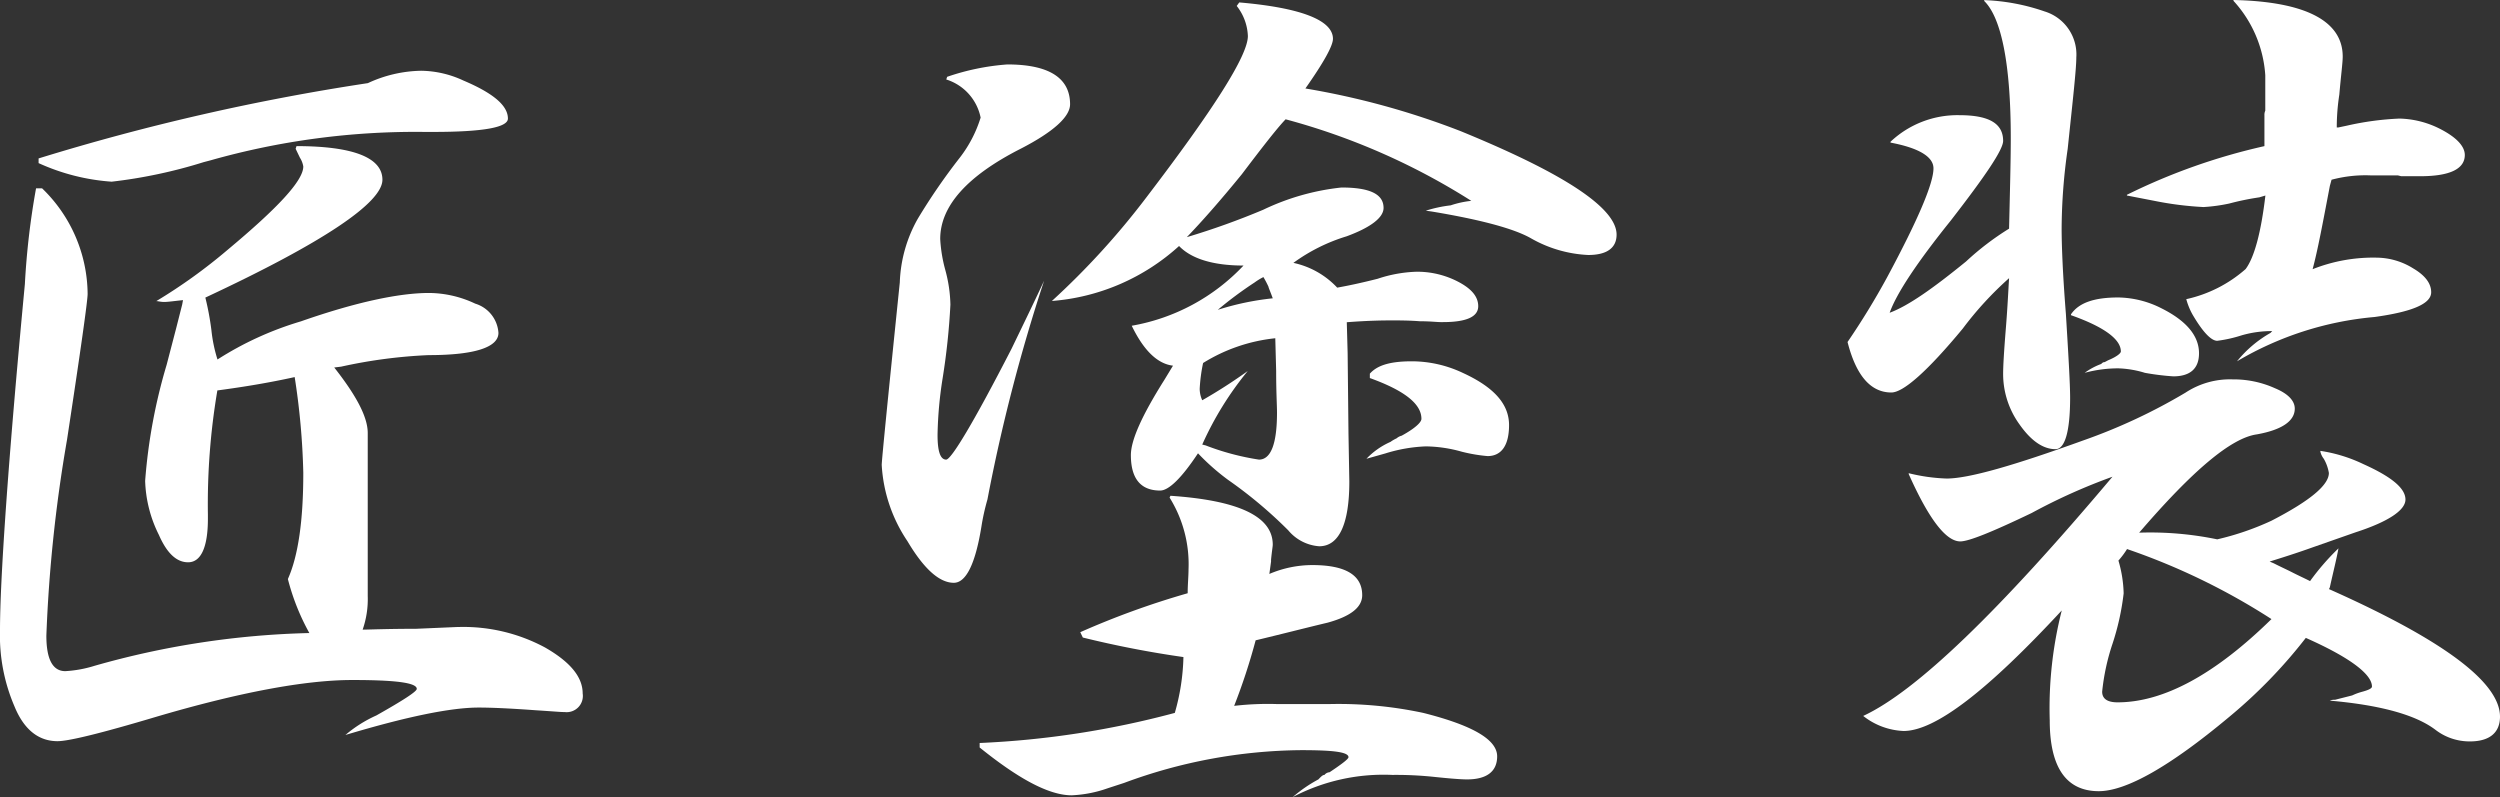 <svg xmlns="http://www.w3.org/2000/svg" width="205.99" height="65.68" viewBox="0 0 205.99 65.68"><rect x="0" y="0" width="205.99" height="65.68" fill="#333333" stroke="none"/><g transform="translate(-38.48 -80.35)"><path d="M55.9,107.56a12.2,12.2,0,0,0,.5,2.41,26.945,26.945,0,0,1,6.87-3.14c4.6-1.61,8.14-2.34,10.55-2.34a9.011,9.011,0,0,1,3.82.88,2.7,2.7,0,0,1,1.91,2.41c0,1.17-1.91,1.83-5.74,1.83a41.444,41.444,0,0,0-7.22.95l-.57.07c1.84,2.34,2.76,4.09,2.76,5.4v13.43a7.614,7.614,0,0,1-.42,2.77c.5,0,1.98-.07,4.39-.07l3.47-.15h.14a14.22,14.22,0,0,1,7.01,1.68c2.05,1.17,3.12,2.41,3.12,3.8A1.336,1.336,0,0,1,85,139.02h-.07c-.28,0-1.06-.07-2.34-.15-2.05-.15-3.61-.22-4.67-.22-2.27,0-5.88.73-10.98,2.26a10.666,10.666,0,0,1,2.55-1.61c2.2-1.24,3.33-1.97,3.33-2.19,0-.51-1.77-.73-5.31-.73-3.9,0-9.35,1.02-16.29,3.07-4.39,1.31-7.08,1.97-8,1.97-1.56,0-2.76-.95-3.54-2.85a14.763,14.763,0,0,1-1.2-6.28c0-4.09.64-13.65,2.05-28.54a63.046,63.046,0,0,1,.92-7.88h.5a12.212,12.212,0,0,1,3.75,8.69q0,.87-1.7,12.04a120.3,120.3,0,0,0-1.7,16.13c0,1.9.5,2.92,1.56,2.92a9.908,9.908,0,0,0,2.41-.44,70.359,70.359,0,0,1,17.7-2.7,18.64,18.64,0,0,1-1.77-4.45q1.275-2.85,1.27-8.76a59.213,59.213,0,0,0-.71-7.88c-1.98.44-4.11.8-6.37,1.1a56.106,56.106,0,0,0-.78,10.22v.36c0,2.34-.57,3.58-1.63,3.58-.99,0-1.77-.8-2.41-2.26a10.608,10.608,0,0,1-1.13-4.45,45.211,45.211,0,0,1,1.77-9.56l.78-2.99.5-1.97.07-.37c-.71.07-1.2.15-1.56.15-.28,0-.5-.07-.64-.07a44.446,44.446,0,0,0,5.88-4.23c4.11-3.43,6.23-5.69,6.23-6.86a1.925,1.925,0,0,0-.28-.73l-.35-.73.07-.22c4.67,0,7.08.95,7.08,2.77,0,1.9-4.89,5.18-14.59,9.71A23.121,23.121,0,0,1,55.9,107.56ZM41.67,93.4a186.7,186.7,0,0,1,27.12-6.2,10.8,10.8,0,0,1,4.39-1.02,8.451,8.451,0,0,1,3.47.8c2.41,1.02,3.68,2.04,3.68,3.14q0,1.1-6.16,1.1h-.71a62.011,62.011,0,0,0-17.63,2.34l-.57.15a40.9,40.9,0,0,1-7.58,1.61,17.4,17.4,0,0,1-6.02-1.53V93.4Z" fill="#fff"/><path d="M119.84,121.51a18.259,18.259,0,0,0-.5,2.26c-.5,3.07-1.27,4.6-2.27,4.6-1.2,0-2.48-1.17-3.82-3.43a12.474,12.474,0,0,1-2.12-6.28c0-.37.5-5.4,1.49-15.04a11.406,11.406,0,0,1,1.49-5.26,50.2,50.2,0,0,1,3.47-5.04,10.426,10.426,0,0,0,1.7-3.28,4.152,4.152,0,0,0-2.83-3.14l.07-.22a19.521,19.521,0,0,1,4.96-1.02c3.4,0,5.17,1.09,5.17,3.28,0,1.02-1.35,2.26-4.04,3.65-4.46,2.26-6.66,4.75-6.66,7.45a12.037,12.037,0,0,0,.42,2.56,11.677,11.677,0,0,1,.42,2.85,56.191,56.191,0,0,1-.64,6.06,32.993,32.993,0,0,0-.42,4.67c0,1.31.21,2.04.71,2.04.42,0,2.27-3.07,5.38-9.12,1.06-2.19,1.98-4.09,2.69-5.62A143.488,143.488,0,0,0,119.84,121.51Zm23.51,3.72c0,.15-.07.51-.14,1.24v.15l-.14,1.02a9.052,9.052,0,0,1,3.54-.73c2.69,0,4.11.8,4.11,2.48,0,1.02-.99,1.75-2.83,2.26-1.84.44-3.82.95-5.95,1.46a50.132,50.132,0,0,1-1.77,5.4,24.2,24.2,0,0,1,3.47-.15h4.46a33.421,33.421,0,0,1,7.65.73c4.04,1.02,6.09,2.19,6.09,3.58,0,1.24-.85,1.9-2.48,1.9-.5,0-1.42-.07-2.83-.22a29.976,29.976,0,0,0-3.33-.15,16.077,16.077,0,0,0-8.21,1.83,11.615,11.615,0,0,1,2.12-1.46c.21-.22.35-.37.5-.37a.583.583,0,0,1,.42-.22c.99-.66,1.56-1.09,1.56-1.24,0-.44-1.35-.58-3.9-.58a42.838,42.838,0,0,0-14.59,2.7l-1.35.44a10.169,10.169,0,0,1-2.97.58c-1.84,0-4.32-1.31-7.58-3.94v-.37a74.3,74.3,0,0,0,16.08-2.48,18.014,18.014,0,0,0,.71-4.6,83.875,83.875,0,0,1-8.29-1.61l-.21-.44a68.407,68.407,0,0,1,8.85-3.21c0-.73.07-1.39.07-1.97a10.378,10.378,0,0,0-1.56-5.91l.07-.15C140.52,121.58,143.35,122.89,143.35,125.23Zm4.96-41.68c0,.58-.78,1.97-2.27,4.09a64.8,64.8,0,0,1,12.75,3.5c8.57,3.5,12.89,6.35,12.89,8.54,0,1.09-.78,1.68-2.34,1.68a10.457,10.457,0,0,1-4.74-1.39c-1.42-.8-4.18-1.53-8.14-2.19l-.5-.07a10.9,10.9,0,0,1,2.05-.44,7.869,7.869,0,0,1,1.7-.37,55.153,55.153,0,0,0-15.3-6.72c-.64.66-1.84,2.19-3.61,4.53-1.84,2.26-3.4,4.01-4.53,5.18a61.654,61.654,0,0,0,6.3-2.26,19.667,19.667,0,0,1,6.44-1.83c2.27,0,3.47.51,3.47,1.68,0,.8-1.06,1.61-3.04,2.34a14.679,14.679,0,0,0-4.39,2.19,6.925,6.925,0,0,1,3.61,2.04c.85-.15,1.91-.37,3.33-.73a11.146,11.146,0,0,1,3.19-.58,7.3,7.3,0,0,1,3.4.8c1.13.58,1.7,1.24,1.7,2.04,0,.88-.99,1.31-2.9,1.31h-.21c-.28,0-.85-.07-1.7-.07-.92-.07-1.7-.07-2.27-.07s-1.77,0-3.75.15l.07,2.55.07,6.64.07,3.94c0,3.5-.85,5.33-2.48,5.33a3.65,3.65,0,0,1-2.55-1.31,36.6,36.6,0,0,0-4.96-4.16,18.588,18.588,0,0,1-2.48-2.19c-1.35,2.04-2.41,3.07-3.12,3.07-1.63,0-2.41-1.02-2.41-2.92,0-1.24.92-3.28,2.76-6.2l.71-1.17c-1.27-.15-2.41-1.24-3.4-3.29a16.546,16.546,0,0,0,9.21-4.96c-2.55,0-4.32-.58-5.31-1.61a17.593,17.593,0,0,1-10.48,4.53,63.655,63.655,0,0,0,7.79-8.54c5.52-7.23,8.36-11.68,8.36-13.29a4.249,4.249,0,0,0-.92-2.48l.21-.29C145.69,80.99,148.31,82.02,148.31,83.55Zm-10.98,28.83a2.333,2.333,0,0,0,.21.95,42.921,42.921,0,0,0,3.75-2.41,26.682,26.682,0,0,0-3.75,6.06l.28.07a20.951,20.951,0,0,0,4.39,1.17c.99,0,1.49-1.31,1.49-3.87,0-.58-.07-1.68-.07-3.43l-.07-2.63v-.07a13.962,13.962,0,0,0-5.95,2.04A13.68,13.68,0,0,0,137.33,112.38Zm4.53-8.76a31.464,31.464,0,0,0-3.04,2.26,22.463,22.463,0,0,1,4.53-.95c-.21-.58-.35-.88-.35-.95a8.348,8.348,0,0,0-.42-.8A4.967,4.967,0,0,0,141.86,103.62Zm11.19,13.14a2.816,2.816,0,0,1,.5-.29,1.015,1.015,0,0,1,.42-.22c1.06-.58,1.63-1.09,1.63-1.39,0-1.24-1.42-2.34-4.25-3.36v-.36c.64-.73,1.77-1.02,3.47-1.02a9.856,9.856,0,0,1,4.18.95c2.55,1.17,3.82,2.55,3.82,4.31,0,1.68-.64,2.55-1.77,2.55a13.234,13.234,0,0,1-2.12-.36,11.308,11.308,0,0,0-2.97-.44,12.742,12.742,0,0,0-3.33.58l-1.56.44A6.154,6.154,0,0,1,153.05,116.76Z" fill="#fff"/><path d="M206.94,81.29a3.707,3.707,0,0,1,2.62,3.8c0,.95-.28,3.43-.71,7.52a47.283,47.283,0,0,0-.5,6.57c0,1.17.07,3.5.35,7.01.21,3.43.35,5.77.35,6.94,0,2.77-.43,4.23-1.2,4.23-1.06,0-2.05-.73-2.97-2.04a7.089,7.089,0,0,1-1.35-4.16c0-.66.07-1.82.21-3.58.14-1.68.21-3.14.28-4.31a28.082,28.082,0,0,0-3.82,4.16c-2.9,3.5-4.89,5.26-5.88,5.26q-2.55,0-3.61-4.16a61.637,61.637,0,0,0,3.26-5.33q3.825-7.125,3.82-8.98c0-.95-1.2-1.68-3.54-2.12v-.07a8.031,8.031,0,0,1,5.67-2.19c2.41,0,3.61.66,3.61,2.12,0,.73-1.49,2.92-4.32,6.57-2.76,3.43-4.46,5.99-5.03,7.59,1.56-.58,3.61-2.04,6.3-4.23a22.7,22.7,0,0,1,3.54-2.7c.07-3.07.14-5.55.14-7.45,0-6.13-.78-9.93-2.19-11.31v-.07A16.94,16.94,0,0,1,206.94,81.29Zm14.23,43.5a22.745,22.745,0,0,0,4.46-1.53c3.12-1.61,4.74-2.92,4.74-3.94a3.483,3.483,0,0,0-.42-1.17,1.5,1.5,0,0,1-.28-.58v-.07a12.4,12.4,0,0,1,3.54,1.09c2.27,1.02,3.47,1.97,3.47,2.92,0,.88-1.42,1.83-4.11,2.7l-3.54,1.24c-1.42.51-2.62.88-3.54,1.17l.35.15c.57.29,1.06.51,1.49.73.57.29,1.06.51,1.49.73a19.923,19.923,0,0,1,2.27-2.63l.07-.07c-.14.8-.42,1.9-.71,3.21l-.07.15c9.35,4.16,14.09,7.66,14.09,10.51,0,1.31-.85,2.04-2.48,2.04a4.61,4.61,0,0,1-2.83-.95q-2.445-1.86-8.71-2.41a.888.888,0,0,1,.42-.07l1.42-.36a4.944,4.944,0,0,1,.78-.29c.57-.15.85-.29.85-.44,0-1.02-1.84-2.41-5.45-4.01a41.353,41.353,0,0,1-6.3,6.5c-4.89,4.09-8.5,6.13-10.76,6.13-2.69,0-4.04-1.97-4.04-5.84a32.728,32.728,0,0,1,.99-9.05c-6.09,6.57-10.41,9.93-13.03,9.93a5.736,5.736,0,0,1-3.33-1.24c4.39-2.04,11.19-8.61,20.54-19.71a48.207,48.207,0,0,0-6.66,2.99c-3.19,1.53-5.17,2.34-5.88,2.34-1.2,0-2.62-1.9-4.25-5.55v-.07a14.935,14.935,0,0,0,3.12.44c1.84,0,5.59-1.09,11.26-3.14a46.59,46.59,0,0,0,8.43-3.94,6.665,6.665,0,0,1,3.9-1.09,8.258,8.258,0,0,1,3.47.73c1.06.44,1.63,1.02,1.63,1.68,0,1.02-1.06,1.75-3.12,2.12-2.12.29-5.31,2.99-9.7,8.1A27.134,27.134,0,0,1,221.17,124.79Zm-9.56-14.45c.14-.15.21-.15.28-.15l.28-.15c.71-.29,1.06-.58,1.06-.73,0-1.02-1.42-2.04-4.11-2.99v-.07c.64-.95,1.91-1.39,3.89-1.39a8.071,8.071,0,0,1,3.54.88c2.05,1.02,3.12,2.26,3.12,3.72,0,1.24-.71,1.9-2.12,1.9a20.845,20.845,0,0,1-2.34-.29,8.28,8.28,0,0,0-2.2-.37,10.587,10.587,0,0,0-2.76.37A5.421,5.421,0,0,1,211.61,110.34Zm1.42,16.2a10.293,10.293,0,0,1,.43,2.7,20.821,20.821,0,0,1-.92,4.16,18.144,18.144,0,0,0-.85,3.94c0,.58.42.88,1.27.88,3.82,0,8.07-2.34,12.68-6.86a54.492,54.492,0,0,0-11.9-5.77A6.844,6.844,0,0,1,213.03,126.54Zm18.48-41.53c0,.51-.14,1.53-.28,3.14a17.638,17.638,0,0,0-.21,2.7h.14l.71-.15a23.941,23.941,0,0,1,4.32-.58,7.742,7.742,0,0,1,3.4.88c1.27.66,1.98,1.39,1.98,2.12,0,1.17-1.27,1.75-3.68,1.75h-1.56l-.28-.07h-2.27a10.774,10.774,0,0,0-3.19.36l-.14.51c-.57,2.99-.99,5.26-1.42,6.86a13.517,13.517,0,0,1,5.31-.95,5.751,5.751,0,0,1,2.97.88c.99.58,1.49,1.24,1.49,1.97,0,.95-1.56,1.61-4.67,2.04a26.818,26.818,0,0,0-11.33,3.65,9.674,9.674,0,0,1,2.76-2.34l.14-.15a8.885,8.885,0,0,0-2.55.36,10.948,10.948,0,0,1-1.98.44c-.5,0-1.2-.73-2.05-2.19a5.652,5.652,0,0,1-.5-1.24,10.95,10.95,0,0,0,4.89-2.48c.71-.95,1.27-2.99,1.63-6.06l-.5.15a22.089,22.089,0,0,0-2.48.51,13.82,13.82,0,0,1-2.12.29A27.325,27.325,0,0,1,216,96.9l-2.27-.44V96.4a50.346,50.346,0,0,1,11.33-4.01V89.83a.8.8,0,0,1,.07-.36V86.55a10.031,10.031,0,0,0-2.62-6.13v-.07C228.47,80.48,231.51,82.09,231.51,85.01Z" fill="#fff"/></g></svg>
